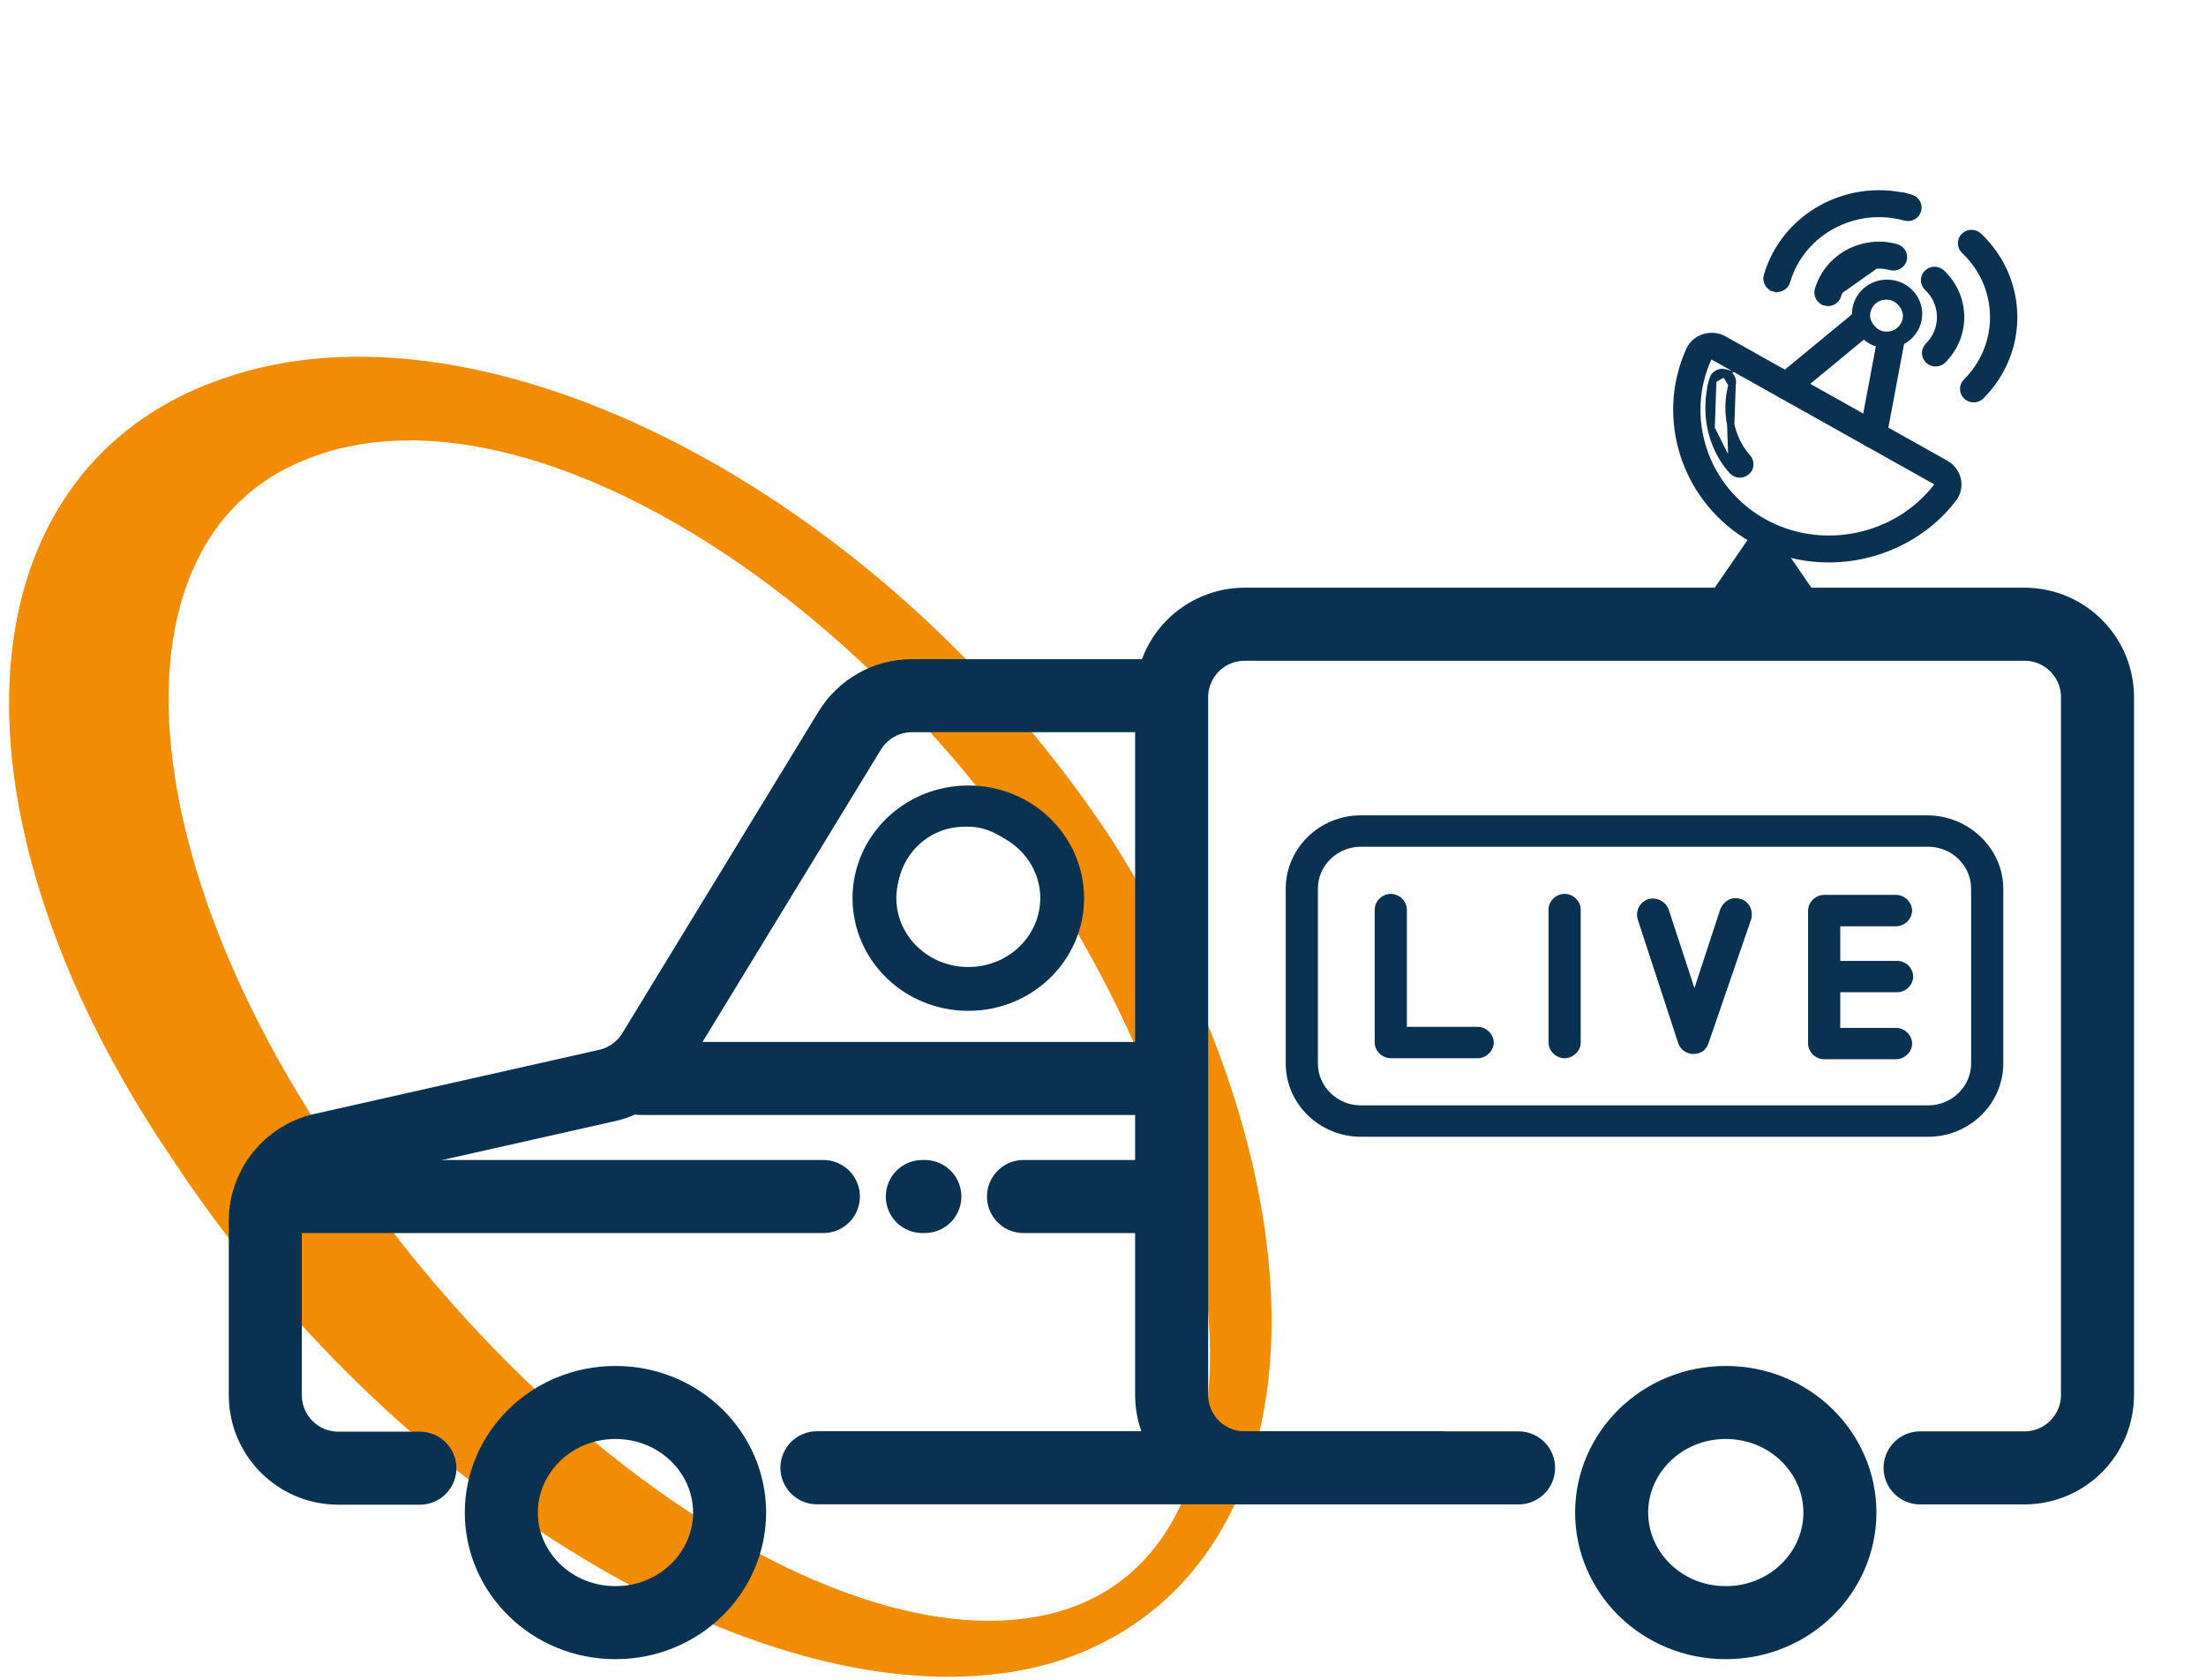 <svg width="151" height="115" viewBox="0 0 151 115" fill="none" xmlns="http://www.w3.org/2000/svg">
<path d="M28.008 30.154C25.41 30.154 22.979 30.596 20.782 31.52H20.772C16.709 33.198 13.936 36.318 12.53 40.804C9.513 50.455 13.507 65.026 22.94 78.815C37.617 100.926 60.33 114.894 73.572 109.956C77.38 108.495 80.066 105.545 81.55 101.19C85.056 90.889 81.189 75.149 71.463 60.116C59.452 42.086 41.523 30.144 28.017 30.144M64.91 114.781C47.929 114.781 25.703 100.408 11.827 79.381C1.964 64.923 -1.688 49.795 2.072 38.938C4.259 32.642 8.79 28.146 15.186 25.941C33.076 19.588 60.379 33.697 76.042 57.392C86.032 73.009 89.548 89.833 85.212 101.313C82.878 107.496 78.435 111.784 72.361 113.726C70.037 114.442 67.537 114.781 64.91 114.781Z" fill="#F28C03"/>
<path d="M131.912 55.812H93.147C90.284 55.812 88.008 58.105 88.008 60.83V72.799C88.008 75.594 90.357 77.816 93.147 77.816H131.985C134.849 77.816 137.124 75.523 137.124 72.799V60.83C137.124 58.105 134.776 55.812 131.912 55.812ZM134.922 72.799C134.922 74.375 133.6 75.666 131.985 75.666H93.147C91.532 75.666 90.21 74.375 90.21 72.799V60.83C90.21 59.253 91.532 57.963 93.147 57.963H131.985C133.6 57.963 134.922 59.253 134.922 60.83V72.799Z" fill="#08324F"/>
<path d="M101.145 70.29H96.3V62.263C96.3 61.689 95.787 61.188 95.199 61.188C94.611 61.188 94.098 61.689 94.098 62.263V71.365C94.098 71.939 94.611 72.44 95.199 72.44H101.145C101.733 72.44 102.247 71.939 102.247 71.365C102.247 70.791 101.733 70.29 101.145 70.29Z" fill="#08324F"/>
<path d="M107.097 61.188C106.509 61.188 105.996 61.689 105.996 62.263V71.365C105.996 71.939 106.509 72.44 107.097 72.44C107.685 72.44 108.199 71.939 108.199 71.365V62.263C108.199 61.689 107.685 61.188 107.097 61.188Z" fill="#08324F"/>
<path d="M119.141 61.544C118.553 61.328 117.967 61.687 117.746 62.261L115.984 67.636L114.221 62.261C114.001 61.687 113.414 61.401 112.826 61.544C112.238 61.759 111.946 62.332 112.092 62.906L114.882 71.435C115.029 71.865 115.47 72.152 115.911 72.152C116.424 72.152 116.791 71.865 116.939 71.435L119.875 62.906C120.022 62.332 119.729 61.688 119.141 61.544Z" fill="#08324F"/>
<path d="M129.856 67.924C130.444 67.924 130.957 67.423 130.957 66.849C130.957 66.275 130.444 65.774 129.856 65.774H125.964V63.408H129.781C130.369 63.408 130.883 62.907 130.883 62.333C130.883 61.759 130.369 61.258 129.781 61.258H124.863C124.275 61.258 123.762 61.759 123.762 62.333V71.435C123.762 72.009 124.275 72.51 124.863 72.51H129.781C130.369 72.51 130.883 72.009 130.883 71.435C130.883 70.861 130.369 70.36 129.781 70.36H125.964V67.923H129.856V67.924Z" fill="#08324F"/>
<path d="M103.946 100.482H85.199C82.438 100.482 80.199 98.243 80.199 95.482V47.73C80.199 44.969 82.438 42.73 85.199 42.73H138.573C141.335 42.73 143.573 44.969 143.573 47.73V95.482C143.573 98.243 141.335 100.482 138.573 100.482H131.43" stroke="#08324F" stroke-width="5" stroke-linecap="round"/>
<path d="M98.552 100.474H55.919M28.741 100.501H23.16C20.399 100.501 18.16 98.263 18.16 95.501V83.572C18.16 81.234 19.781 79.208 22.062 78.694L41.559 74.303C42.88 74.006 44.024 73.185 44.729 72.03L58.159 50.017C59.067 48.529 60.684 47.621 62.427 47.621H79.573" stroke="#08324F" stroke-width="5" stroke-linecap="round"/>
<path d="M20.305 81.906L56.359 81.906" stroke="#08324F" stroke-width="5" stroke-linecap="round"/>
<path d="M70.058 81.906L78.356 81.906" stroke="#08324F" stroke-width="5" stroke-linecap="round"/>
<path d="M63.305 81.906L63.133 81.906" stroke="#08324F" stroke-width="5" stroke-linecap="round"/>
<path d="M49.941 103.54C49.941 107.639 46.508 111.076 42.129 111.076C37.75 111.076 34.316 107.639 34.316 103.54C34.316 99.442 37.75 96.004 42.129 96.004C46.508 96.004 49.941 99.442 49.941 103.54Z" stroke="#08324F" stroke-width="5"/>
<path d="M72.706 61.482C72.706 64.876 69.868 67.695 66.281 67.695C62.694 67.695 59.855 64.876 59.855 61.482C59.855 58.089 62.694 55.27 66.281 55.27C69.868 55.27 72.706 58.089 72.706 61.482Z" stroke="#08324F" stroke-width="3"/>
<path d="M125.941 103.54C125.941 107.639 122.508 111.076 118.129 111.076C113.75 111.076 110.316 107.639 110.316 103.54C110.316 99.442 113.75 96.004 118.129 96.004C122.508 96.004 125.941 99.442 125.941 103.54Z" stroke="#08324F" stroke-width="5"/>
<path d="M43.891 71.324C42.51 71.324 41.391 72.444 41.391 73.824C41.391 75.205 42.51 76.324 43.891 76.324L43.891 71.324ZM43.891 76.324L78.968 76.324L78.968 71.324L43.891 71.324L43.891 76.324Z" fill="#08324F"/>
<path d="M115.653 23.98L115.653 23.98C113.543 28.646 115.348 34.272 119.971 36.889L119.971 36.889C124.604 39.512 130.562 38.219 133.693 34.116C134.288 33.337 134.02 32.23 133.174 31.755L133.173 31.755L125.588 27.502L125.531 27.47H125.531L117.998 23.248C117.159 22.777 116.052 23.098 115.653 23.98ZM132.494 32.922L132.495 32.922C132.654 33.011 132.683 33.197 132.597 33.31L132.597 33.31C129.875 36.876 124.686 38.006 120.655 35.725C116.638 33.451 115.077 28.567 116.905 24.526L116.677 24.423L116.905 24.526C116.965 24.394 117.156 24.324 117.319 24.415L117.319 24.415L124.909 28.67L124.909 28.67L132.494 32.922Z" fill="#08324F" stroke="#08324F" stroke-width="0.5"/>
<path d="M129.852 21.865L129.834 21.894C129.611 22.233 129.144 22.35 128.775 22.143C128.399 21.932 128.276 21.472 128.488 21.115C128.703 20.754 129.186 20.624 129.566 20.837C129.941 21.047 130.064 21.508 129.852 21.865ZM131.035 22.543C131.634 21.535 131.275 20.248 130.245 19.67C129.22 19.095 127.903 19.434 127.306 20.437C126.707 21.445 127.066 22.733 128.096 23.31C129.121 23.885 130.438 23.546 131.035 22.543Z" fill="#08324F" stroke="#08324F" stroke-width="0.5"/>
<path d="M127.319 21.384L127.319 21.384L121.838 25.904L121.838 25.904C121.547 26.144 121.51 26.572 121.759 26.857L121.759 26.857C122.004 27.137 122.432 27.169 122.718 26.934L122.719 26.933L128.2 22.413L128.2 22.413C128.49 22.173 128.527 21.745 128.279 21.461C128.034 21.18 127.605 21.148 127.319 21.384Z" fill="#08324F" stroke="#08324F" stroke-width="0.5"/>
<path d="M129.629 22.222C129.264 22.157 128.904 22.391 128.834 22.761L128.834 22.761L127.543 29.631L127.543 29.631C127.473 30.003 127.728 30.349 128.095 30.414C128.459 30.478 128.82 30.244 128.889 29.875C128.889 29.875 128.889 29.875 128.889 29.875L130.181 23.005L130.181 23.005C130.251 22.632 129.995 22.286 129.629 22.222Z" fill="#08324F" stroke="#08324F" stroke-width="0.5"/>
<path d="M131.944 19.664L131.944 19.664C133.108 20.762 133.134 22.565 132.004 23.694L132.004 23.694C131.737 23.961 131.743 24.391 132.018 24.65C132.288 24.904 132.717 24.899 132.981 24.637L132.981 24.636C134.645 22.973 134.606 20.311 132.894 18.695L132.894 18.695C132.624 18.441 132.193 18.446 131.93 18.709C131.664 18.975 131.67 19.405 131.944 19.664Z" fill="#08324F" stroke="#08324F" stroke-width="0.5"/>
<path d="M134.475 17.137L134.476 17.137C137.077 19.592 137.137 23.627 134.609 26.153L134.609 26.153C134.342 26.419 134.348 26.849 134.622 27.108L134.622 27.108C134.893 27.363 135.322 27.357 135.585 27.095L135.586 27.095C138.648 24.035 138.576 19.142 135.425 16.168L135.425 16.168C135.155 15.913 134.725 15.919 134.462 16.181C134.195 16.448 134.201 16.878 134.475 17.137Z" fill="#08324F" stroke="#08324F" stroke-width="0.5"/>
<path d="M129.795 16.953L129.794 16.952C127.508 16.323 125.12 17.611 124.468 19.845L124.468 19.845C124.362 20.209 124.582 20.578 124.941 20.677L124.941 20.678C125.298 20.776 125.679 20.576 125.785 20.216L125.785 20.216C126.226 18.703 127.853 17.814 129.425 18.247L129.425 18.247C129.782 18.345 130.163 18.145 130.268 17.785C130.374 17.421 130.154 17.052 129.795 16.953ZM125.008 20.437C125.238 20.5 125.479 20.369 125.545 20.145L129.728 17.194C127.568 16.599 125.32 17.818 124.708 19.915C124.643 20.139 124.777 20.373 125.008 20.437Z" fill="#08324F" stroke="#08324F" stroke-width="0.5"/>
<path d="M130.469 13.476V13.483C126.352 12.523 122.144 14.883 120.976 18.887L120.976 18.888C120.87 19.251 121.09 19.621 121.449 19.72L121.515 19.478L121.449 19.72C121.806 19.818 122.186 19.618 122.292 19.258L122.292 19.257C123.28 15.872 126.915 13.894 130.416 14.858L130.416 14.858C130.773 14.956 131.153 14.756 131.259 14.396L131.259 14.396C131.365 14.032 131.145 13.663 130.786 13.563L130.469 13.476Z" fill="#08324F" stroke="#08324F" stroke-width="0.5"/>
<path d="M118.579 32.22L118.579 32.22C117.592 31.122 117.253 29.924 117.127 29.332L118.579 32.22ZM118.579 32.22C118.827 32.496 119.256 32.525 119.539 32.284C119.826 32.041 119.859 31.612 119.606 31.331C118.833 30.471 118.567 29.529 118.468 29.059L118.468 29.059M118.579 32.22L118.468 29.059M118.468 29.059C118.213 27.859 118.428 26.833 118.563 26.338L118.563 26.338M118.468 29.059L118.563 26.338M118.563 26.338C118.663 25.973 118.437 25.607 118.076 25.514M118.563 26.338L118.076 25.514M118.076 25.514C117.718 25.422 117.34 25.627 117.241 25.99L118.076 25.514ZM117.241 25.99C117.076 26.592 116.813 27.852 117.127 29.332L117.241 25.99Z" fill="#08324F" stroke="#08324F" stroke-width="0.5"/>
<g filter="url(#filter0_d_1095_6699)">
<rect x="130.254" y="22.699" width="2.246" height="2.186" rx="1.093" transform="rotate(-180 130.254 22.699)" fill="white"/>
</g>
<path d="M119.858 36.619C120.255 36.041 121.108 36.041 121.505 36.619L125.105 41.849C125.562 42.512 125.087 43.416 124.281 43.416H117.082C116.276 43.416 115.801 42.512 116.258 41.849L119.858 36.619Z" fill="#08324F"/>
<g filter="url(#filter1_d_1095_6699)">
<rect x="70.875" y="65.781" width="9.443" height="9.19" rx="4.595" transform="rotate(-180 70.875 65.781)" fill="white"/>
</g>
<defs>
<filter id="filter0_d_1095_6699" x="108.008" y="0.513" width="42.246" height="42.186" filterUnits="userSpaceOnUse" color-interpolation-filters="sRGB">
<feFlood flood-opacity="0" result="BackgroundImageFix"/>
<feColorMatrix in="SourceAlpha" type="matrix" values="0 0 0 0 0 0 0 0 0 0 0 0 0 0 0 0 0 0 127 0" result="hardAlpha"/>
<feMorphology radius="3" operator="dilate" in="SourceAlpha" result="effect1_dropShadow_1095_6699"/>
<feOffset/>
<feGaussianBlur stdDeviation="8.5"/>
<feComposite in2="hardAlpha" operator="out"/>
<feColorMatrix type="matrix" values="0 0 0 0 1 0 0 0 0 1 0 0 0 0 1 0 0 0 1 0"/>
<feBlend mode="normal" in2="BackgroundImageFix" result="effect1_dropShadow_1095_6699"/>
<feBlend mode="normal" in="SourceGraphic" in2="effect1_dropShadow_1095_6699" result="shape"/>
</filter>
<filter id="filter1_d_1095_6699" x="41.432" y="36.591" width="49.443" height="49.19" filterUnits="userSpaceOnUse" color-interpolation-filters="sRGB">
<feFlood flood-opacity="0" result="BackgroundImageFix"/>
<feColorMatrix in="SourceAlpha" type="matrix" values="0 0 0 0 0 0 0 0 0 0 0 0 0 0 0 0 0 0 127 0" result="hardAlpha"/>
<feMorphology radius="3" operator="dilate" in="SourceAlpha" result="effect1_dropShadow_1095_6699"/>
<feOffset/>
<feGaussianBlur stdDeviation="8.5"/>
<feComposite in2="hardAlpha" operator="out"/>
<feColorMatrix type="matrix" values="0 0 0 0 1 0 0 0 0 1 0 0 0 0 1 0 0 0 1 0"/>
<feBlend mode="normal" in2="BackgroundImageFix" result="effect1_dropShadow_1095_6699"/>
<feBlend mode="normal" in="SourceGraphic" in2="effect1_dropShadow_1095_6699" result="shape"/>
</filter>
</defs>
</svg>
